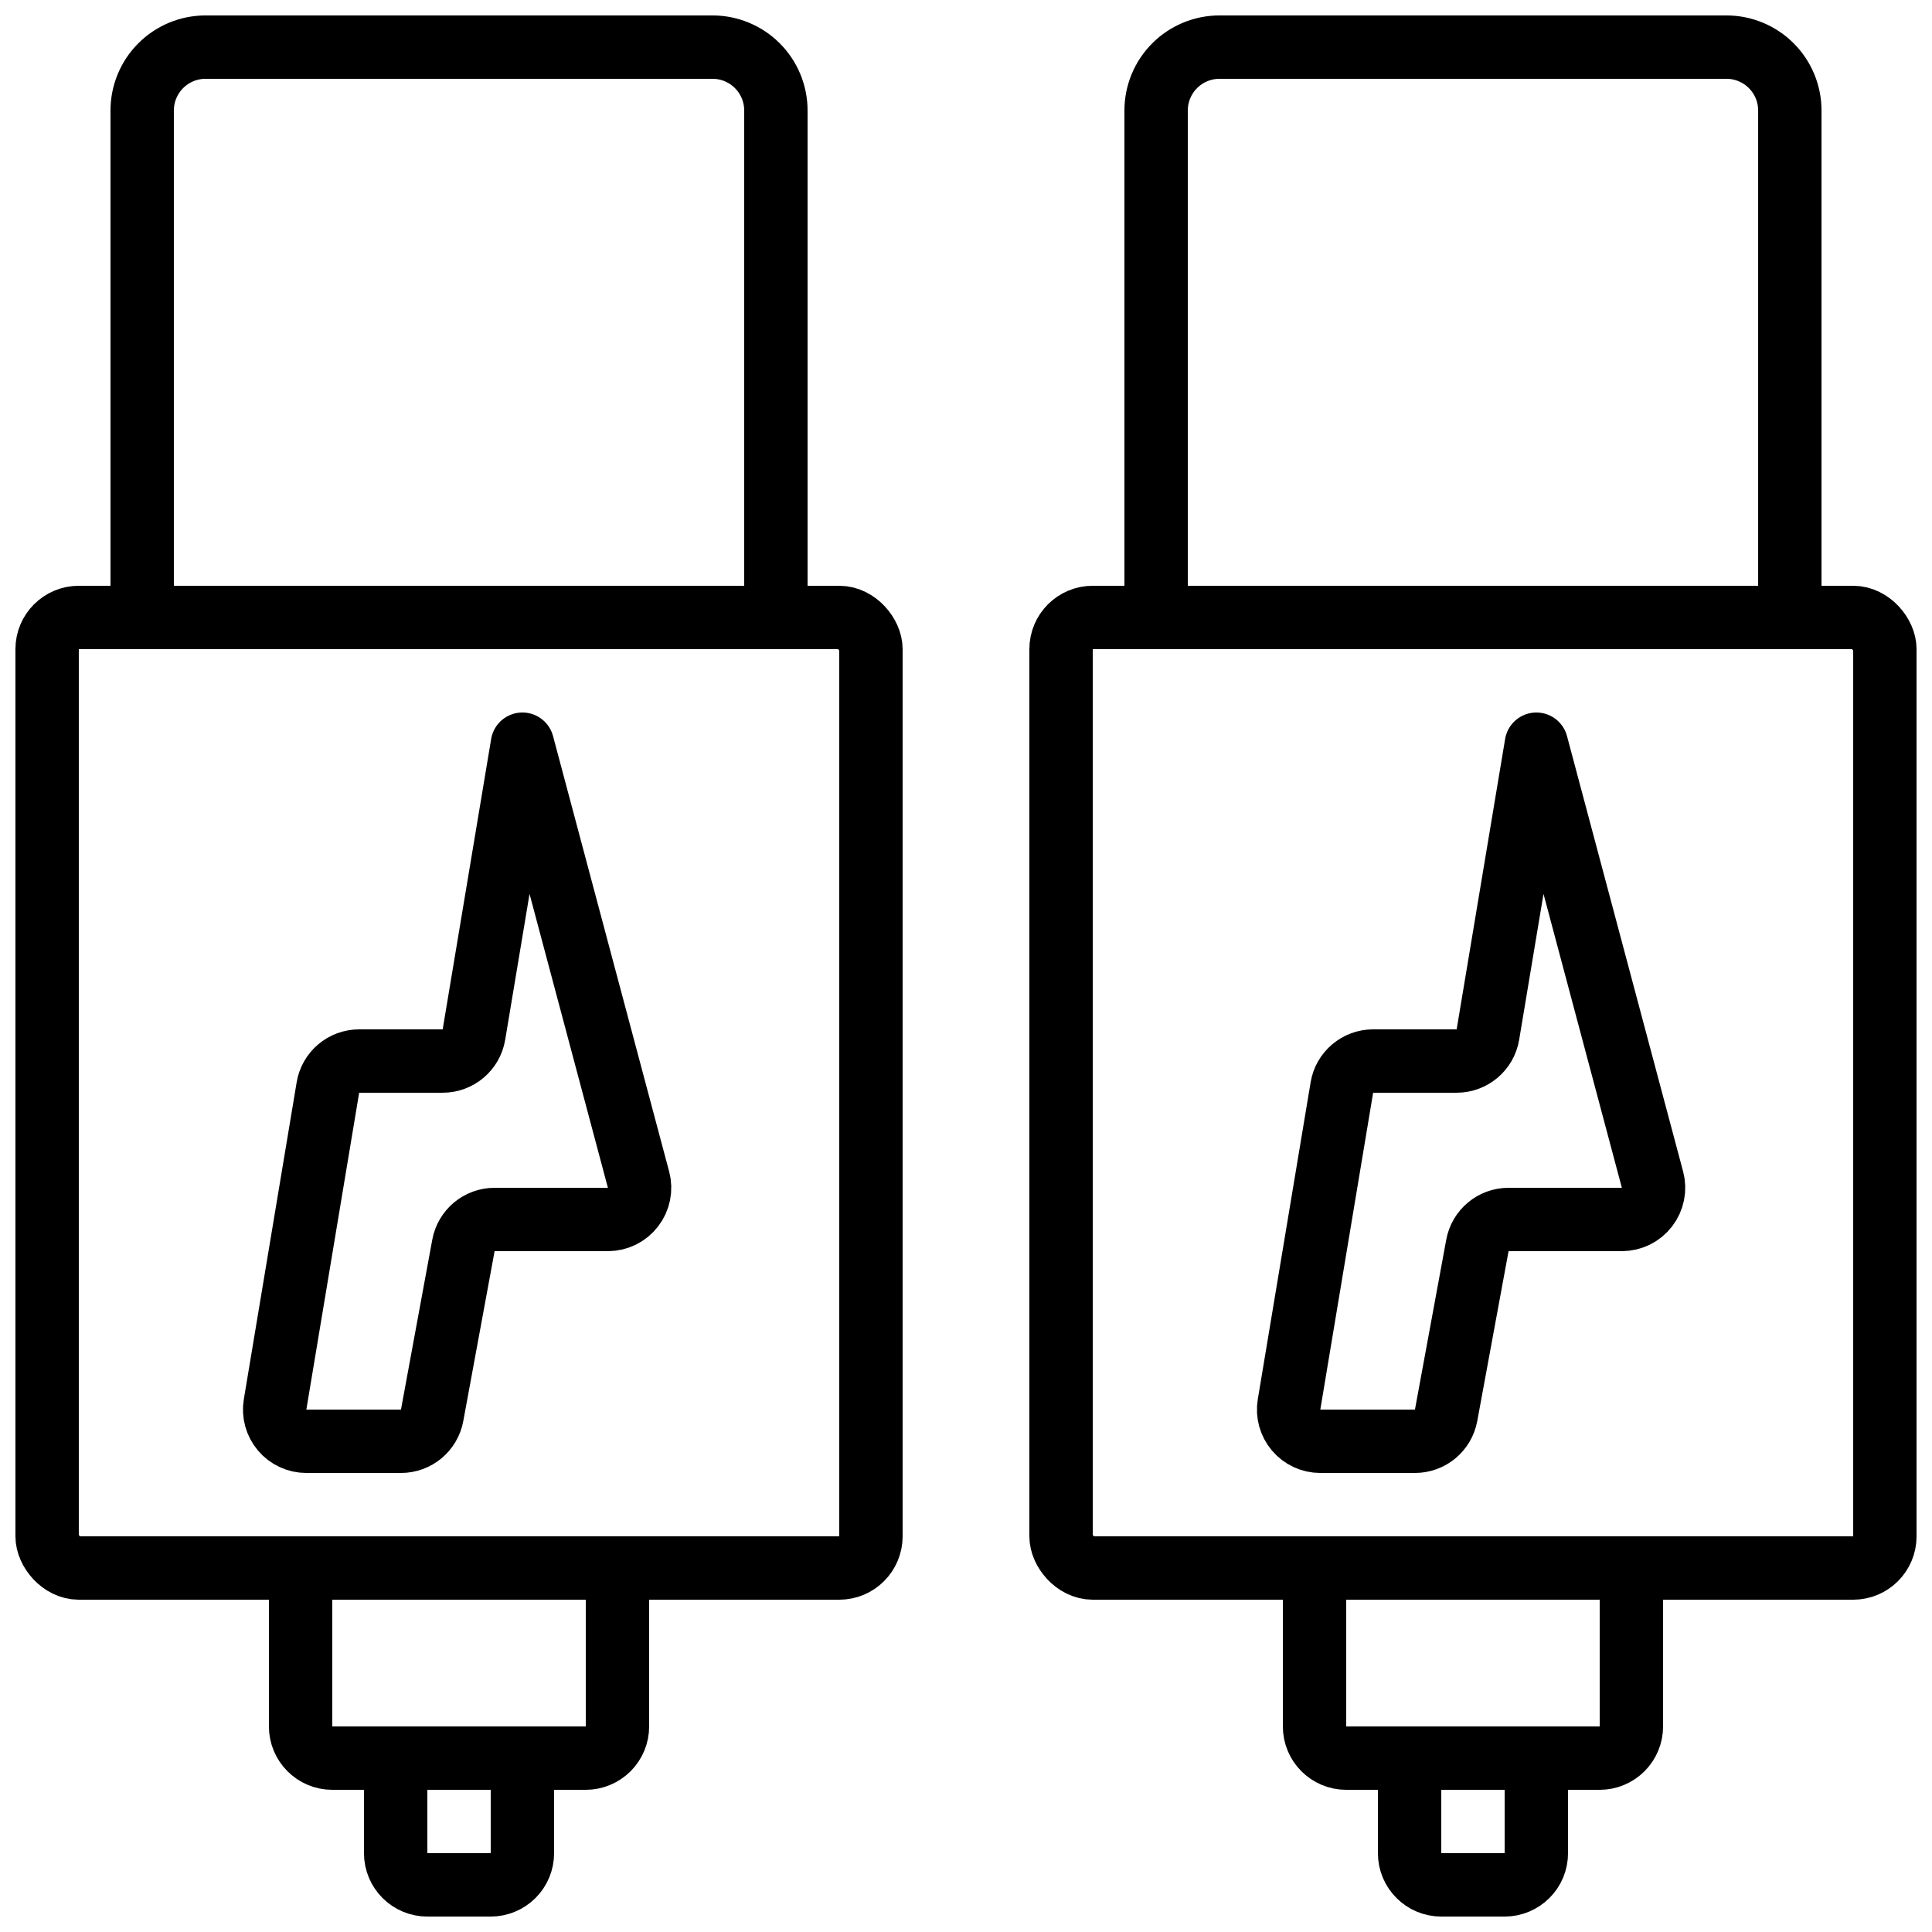 <?xml version="1.0" encoding="UTF-8"?>
<!-- Uploaded to: SVG Repo, www.svgrepo.com, Generator: SVG Repo Mixer Tools -->
<svg width="800px" height="800px" version="1.1" viewBox="144 144 512 512" xmlns="http://www.w3.org/2000/svg">
 <defs>
  <clipPath id="f">
   <path d="m416 299h235.9v269h-235.9z"/>
  </clipPath>
  <clipPath id="e">
   <path d="m509 601h51v50.902h-51z"/>
  </clipPath>
  <clipPath id="d">
   <path d="m441 148.09h186v168.91h-186z"/>
  </clipPath>
  <clipPath id="c">
   <path d="m148.09 299h235.91v269h-235.91z"/>
  </clipPath>
  <clipPath id="b">
   <path d="m240 601h51v50.902h-51z"/>
  </clipPath>
  <clipPath id="a">
   <path d="m173 148.09h186v168.91h-186z"/>
  </clipPath>
 </defs>
 <g clip-path="url(#f)">
  <path transform="matrix(8.397 0 0 8.397 148.09 148.09)" d="m34 19h24c0.552 0 1 0.552 1 1v28c0 0.552-0.448 1-1 1h-24c-0.552 0-1-0.552-1-1v-28c0-0.552 0.448-1 1-1zm0 0" fill="none" stroke="#000000" stroke-linecap="round" stroke-linejoin="round" stroke-width="2"/>
 </g>
 <path transform="matrix(8.397 0 0 8.397 148.09 148.09)" d="m41 49h10v5c0 0.265-0.106 0.52-0.293 0.707-0.187 0.187-0.442 0.293-0.707 0.293h-8c-0.553 0-1-0.448-1-1zm0 0" fill="none" stroke="#000000" stroke-linecap="round" stroke-linejoin="round" stroke-width="2"/>
 <g clip-path="url(#e)">
  <path transform="matrix(8.397 0 0 8.397 148.09 148.09)" d="m44 55h4v3c0 0.265-0.105 0.52-0.293 0.707-0.188 0.187-0.442 0.293-0.707 0.293h-2c-0.552 0-1-0.448-1-1zm0 0" fill="none" stroke="#000000" stroke-linecap="round" stroke-linejoin="round" stroke-width="2"/>
 </g>
 <g clip-path="url(#d)">
  <path transform="matrix(8.397 0 0 8.397 148.09 148.09)" d="m38 1h16c0.53 0 1.039 0.211 1.414 0.586 0.375 0.375 0.586 0.884 0.586 1.414v16h-20v-16c0-0.53 0.211-1.039 0.586-1.414 0.375-0.375 0.884-0.586 1.414-0.586zm0 0" fill="none" stroke="#000000" stroke-linecap="round" stroke-linejoin="round" stroke-width="2"/>
 </g>
 <path transform="matrix(8.397 0 0 8.397 148.09 148.09)" d="m50.699 38h-3.576c-0.482 0-0.896 0.345-0.983 0.819l-0.988 5.362c-0.087 0.475-0.501 0.819-0.983 0.819h-2.987c-0.294 0-0.573-0.129-0.763-0.354-0.19-0.224-0.272-0.521-0.223-0.811l1.667-10-4.66e-4 4.65e-4c0.08-0.482 0.498-0.836 0.987-0.836h2.636c0.488 0 0.906-0.353 0.986-0.835l1.53-9.165 3.664 13.742h4.65e-4c0.08 0.3 0.016 0.621-0.174 0.867-0.189 0.247-0.482 0.391-0.793 0.391zm0 0" fill="none" stroke="#000000" stroke-linecap="round" stroke-linejoin="round" stroke-width="2"/>
 <g clip-path="url(#c)">
  <path transform="matrix(8.397 0 0 8.397 148.09 148.09)" d="m2 19h24c0.552 0 1 0.552 1 1v28c0 0.552-0.448 1-1 1h-24c-0.552 0-1-0.552-1-1v-28c0-0.552 0.448-1 1-1zm0 0" fill="none" stroke="#000000" stroke-linecap="round" stroke-linejoin="round" stroke-width="2"/>
 </g>
 <path transform="matrix(8.397 0 0 8.397 148.09 148.09)" d="m9 49h10v5c0 0.265-0.105 0.52-0.293 0.707-0.188 0.187-0.442 0.293-0.707 0.293h-8c-0.552 0-1-0.448-1-1zm0 0" fill="none" stroke="#000000" stroke-linecap="round" stroke-linejoin="round" stroke-width="2"/>
 <g clip-path="url(#b)">
  <path transform="matrix(8.397 0 0 8.397 148.09 148.09)" d="m12 55h4v3c0 0.265-0.105 0.52-0.293 0.707s-0.442 0.293-0.707 0.293h-2c-0.553 0-1-0.448-1-1zm0 0" fill="none" stroke="#000000" stroke-linecap="round" stroke-linejoin="round" stroke-width="2"/>
 </g>
 <g clip-path="url(#a)">
  <path transform="matrix(8.397 0 0 8.397 148.09 148.09)" d="m6 1h16c0.53 0 1.039 0.211 1.414 0.586s0.586 0.884 0.586 1.414v16h-20v-16c0-0.53 0.211-1.039 0.586-1.414 0.375-0.375 0.883-0.586 1.414-0.586zm0 0" fill="none" stroke="#000000" stroke-linecap="round" stroke-linejoin="round" stroke-width="2"/>
 </g>
 <path transform="matrix(8.397 0 0 8.397 148.09 148.09)" d="m18.698 38h-3.576c-0.482 0-0.896 0.345-0.983 0.819l-0.988 5.362c-0.087 0.475-0.501 0.819-0.983 0.819h-2.987c-0.294 0-0.573-0.129-0.763-0.354s-0.272-0.521-0.223-0.811l1.667-10-4.66e-4 4.65e-4c0.08-0.482 0.498-0.836 0.987-0.836h2.636c0.489 0 0.906-0.353 0.986-0.835l1.53-9.165 3.664 13.742h4.65e-4c0.08 0.3 0.016 0.621-0.174 0.867-0.189 0.247-0.482 0.391-0.793 0.391zm0 0" fill="none" stroke="#000000" stroke-linecap="round" stroke-linejoin="round" stroke-width="2"/>
</svg>